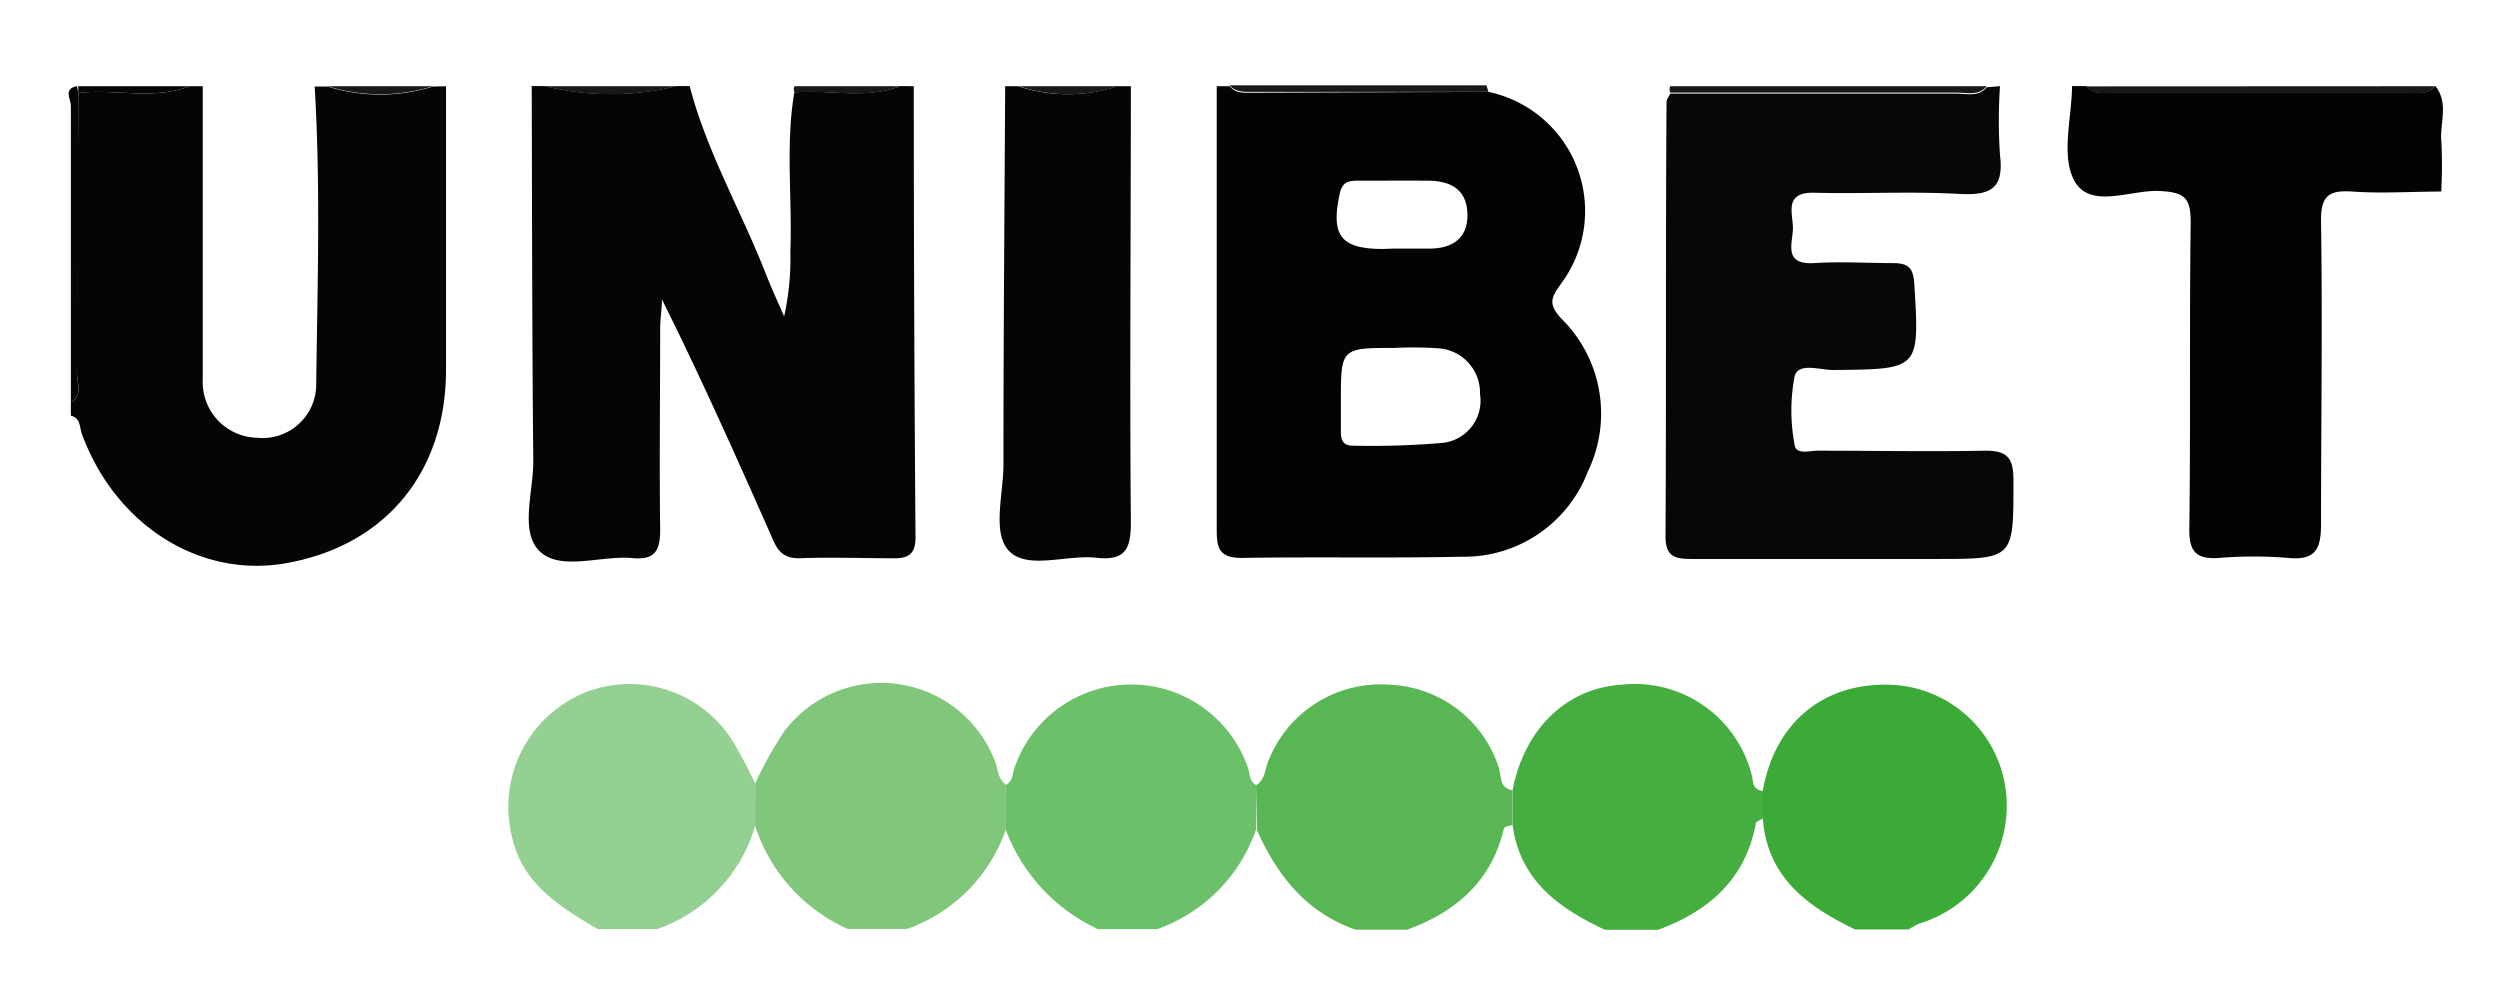 <svg id="Layer_1" data-name="Layer 1" xmlns="http://www.w3.org/2000/svg" viewBox="0 0 145 57"><defs><style>.cls-1{fill:#050505;}.cls-2{fill:#030303;}.cls-3{fill:#070707;}.cls-4{fill:#59b655;}.cls-5{fill:#80c77c;}.cls-6{fill:#6cc069;}.cls-7{fill:#94d091;}.cls-8{fill:#46ae41;}.cls-9{fill:#3caa37;}.cls-10{fill:#181818;}</style></defs><path class="cls-1" d="M53,5q0,13.08.1,26.16c0,.92-.36,1.23-1.24,1.22-1.84,0-3.69-.07-5.53,0-1.14,0-1.35-.74-1.68-1.49-2-4.51-4-9-6.26-13.53,0,.57-.1,1.14-.1,1.71,0,3.89-.05,7.77,0,11.65,0,1.22-.3,1.77-1.6,1.65-1.82-.17-4.14.76-5.36-.37s-.38-3.48-.4-5.29c-.07-7.24-.07-14.48-.09-21.72h.76a15.92,15.92,0,0,0,7.64,0H40c1,3.84,3,7.26,4.43,10.92.32.83.7,1.63,1.05,2.44a15.5,15.5,0,0,0,.36-3.75c.12-3.08-.29-6.17.23-9.24,2-.19,4.14.42,6.15-.37Z"/><path class="cls-2" d="M86.33,5.33A7.06,7.06,0,0,1,90.58,16.4c-.56.79-.87,1.19,0,2.1a7.73,7.73,0,0,1,1.52,8.84,7.68,7.68,0,0,1-7.29,4.95c-4.26.09-8.52,0-12.79.07-1.44,0-1.45-.72-1.45-1.78,0-8.53,0-17,0-25.58h.76c.31.41.77.38,1.21.38ZM80.91,20.18c-3.14,0-3.14,0-3.14,3.14,0,.57,0,1.14,0,1.71s.18.84.76.82a48.38,48.38,0,0,0,5.11-.16,2.46,2.46,0,0,0,2.2-2.84,2.58,2.58,0,0,0-2.47-2.65A20.18,20.18,0,0,0,80.91,20.18Zm-.11-5.76c.7,0,1.39,0,2.08,0,1.29,0,2.26-.54,2.23-2s-1-1.93-2.29-1.94-2.65,0-4,0c-.5,0-.93,0-1.1.69-.55,2.46,0,3.27,2.49,3.27Z"/><path class="cls-1" d="M25.87,5c0,5.48,0,11,0,16.43,0,6-3.54,10.23-9.3,11.24-5,.87-9.88-2.22-11.82-7.5-.14-.38-.07-.93-.64-1.06v-.77c.73-.44.35-1.15.35-1.72,0-5.41.06-10.82.08-16.23C6.68,5.14,8.88,5.82,11,5h.76c0,5.66,0,11.32,0,17a3.23,3.23,0,0,0,3.15,3.39,3.11,3.11,0,0,0,3.43-3.07c.07-5.76.26-11.53-.09-17.3H19a10.27,10.27,0,0,0,6.11,0Z"/><path class="cls-3" d="M116,5a29.49,29.49,0,0,0,0,4c.24,1.94-.55,2.34-2.33,2.25-2.79-.16-5.59,0-8.39-.07-1.81-.07-1.31,1.15-1.29,2s-.63,2.19,1.23,2.08c1.52-.1,3.06,0,4.58,0,.9,0,1.17.29,1.23,1.2.3,5,.33,4.95-4.71,5-.77,0-2-.45-2.23.35a10.58,10.58,0,0,0,0,4c.07.58.86.33,1.33.33,3.25,0,6.49.06,9.73,0,1.25,0,1.62.4,1.63,1.65,0,4.63.09,4.63-4.5,4.63s-9.41,0-14.12,0c-.93,0-1.56-.07-1.56-1.3.05-8.4,0-16.8.06-25.2,0-.16.14-.33.21-.49h16.58c.61,0,1.29.21,1.79-.37Z"/><path class="cls-2" d="M141.59,11.11c-1.71,0-3.44.12-5.15,0-1.37-.09-1.84.24-1.82,1.73.09,5.86,0,11.72,0,17.57,0,1.49-.36,2.1-1.91,1.95a24.41,24.41,0,0,0-4,0c-1.31.09-1.75-.34-1.73-1.7.08-5.92,0-11.85.08-17.76,0-1.43-.35-1.74-1.77-1.82-1.71-.1-4.09,1.11-5-.64-.75-1.44-.13-3.61-.11-5.45H121c.37.48.91.38,1.4.38h17.45c.49,0,1,.11,1.39-.39.82,1,.25,2.17.36,3.25A27.29,27.29,0,0,1,141.59,11.11Z"/><path class="cls-1" d="M65.59,5c0,8.43-.07,16.87,0,25.3,0,1.53-.31,2.24-2,2.05s-3.9.68-5-.33-.38-3.36-.39-5.1c0-7.31.06-14.61.1-21.92h.76a9.06,9.06,0,0,0,5.73,0Z"/><path class="cls-4" d="M72.85,45.55c.55-.34.52-1,.74-1.48a7,7,0,0,1,7.1-4.35,6.94,6.94,0,0,1,6.23,4.77c.18.49,0,1.19.8,1.35v2c-.17.07-.46.1-.49.2-.72,3.07-2.77,4.84-5.61,5.88h-3c-2.86-1-4.54-3.14-5.72-5.78Z"/><path class="cls-5" d="M43.8,45.44a22.66,22.66,0,0,1,1.67-3,7.05,7.05,0,0,1,12.24,1.72c.19.45.14,1,.63,1.34v2.61a9.37,9.37,0,0,1-5.73,5.77H49.17a9.9,9.9,0,0,1-5.38-6Z"/><path class="cls-6" d="M58.34,48.14V45.53c.4-.21.37-.63.5-1a7.16,7.16,0,0,1,13.54,0c.13.35.07.78.47,1v2.58a9.35,9.35,0,0,1-5.74,5.78H63.68A10.36,10.36,0,0,1,58.34,48.14Z"/><path class="cls-7" d="M43.8,45.44c0,.82,0,1.63,0,2.45a9,9,0,0,1-5.69,6H34.66c-2.22-1.34-4.43-2.63-5-5.52A7.15,7.15,0,0,1,34,40.14a7.05,7.05,0,0,1,8.77,3.32C43.16,44.11,43.47,44.78,43.8,45.44Z"/><path class="cls-8" d="M87.73,47.83v-2c.66-3.5,3.09-5.89,6.24-6.11a7,7,0,0,1,7.61,5.16c.13.38,0,.93.68,1v1.59c-.14.09-.4.17-.42.28-.6,3.26-2.73,5.09-5.67,6.18H93.09C90.41,52.67,88.15,51.07,87.73,47.83Z"/><path class="cls-9" d="M102.24,47.45V45.86c.7-3.89,3.41-6.19,7.21-6.15a7,7,0,0,1,6.86,5.94,7.14,7.14,0,0,1-5,7.92,3.65,3.65,0,0,0-.61.34H107.6C104.83,52.58,102.49,50.89,102.24,47.45Z"/><path class="cls-10" d="M141.21,5c-.36.5-.9.39-1.39.39H122.37c-.49,0-1,.1-1.4-.38Z"/><path class="cls-10" d="M115.24,5c-.5.58-1.18.37-1.79.37H96.87a.53.53,0,0,1,0-.37Z"/><path class="cls-1" d="M4.54,5.39c0,5.41,0,10.82-.08,16.23,0,.57.38,1.28-.35,1.72,0-5.73,0-11.47,0-17.21,0-.36-.46-1,.36-1.13Z"/><path class="cls-10" d="M86.33,5.33l-13.8,0c-.44,0-.9,0-1.21-.38h14.9C86.26,5.11,86.3,5.22,86.33,5.33Z"/><path class="cls-10" d="M39.24,5A15.92,15.92,0,0,1,31.6,5Z"/><path class="cls-1" d="M4.54,5.39l0-.39H11C8.88,5.82,6.68,5.14,4.54,5.39Z"/><path class="cls-10" d="M46.08,5.37a.44.44,0,0,1,0-.37h6.11C50.22,5.79,48.12,5.18,46.08,5.37Z"/><path class="cls-10" d="M25.11,5A10.27,10.27,0,0,1,19,5Z"/><path class="cls-10" d="M64.83,5A9.06,9.06,0,0,1,59.1,5Z"/></svg>